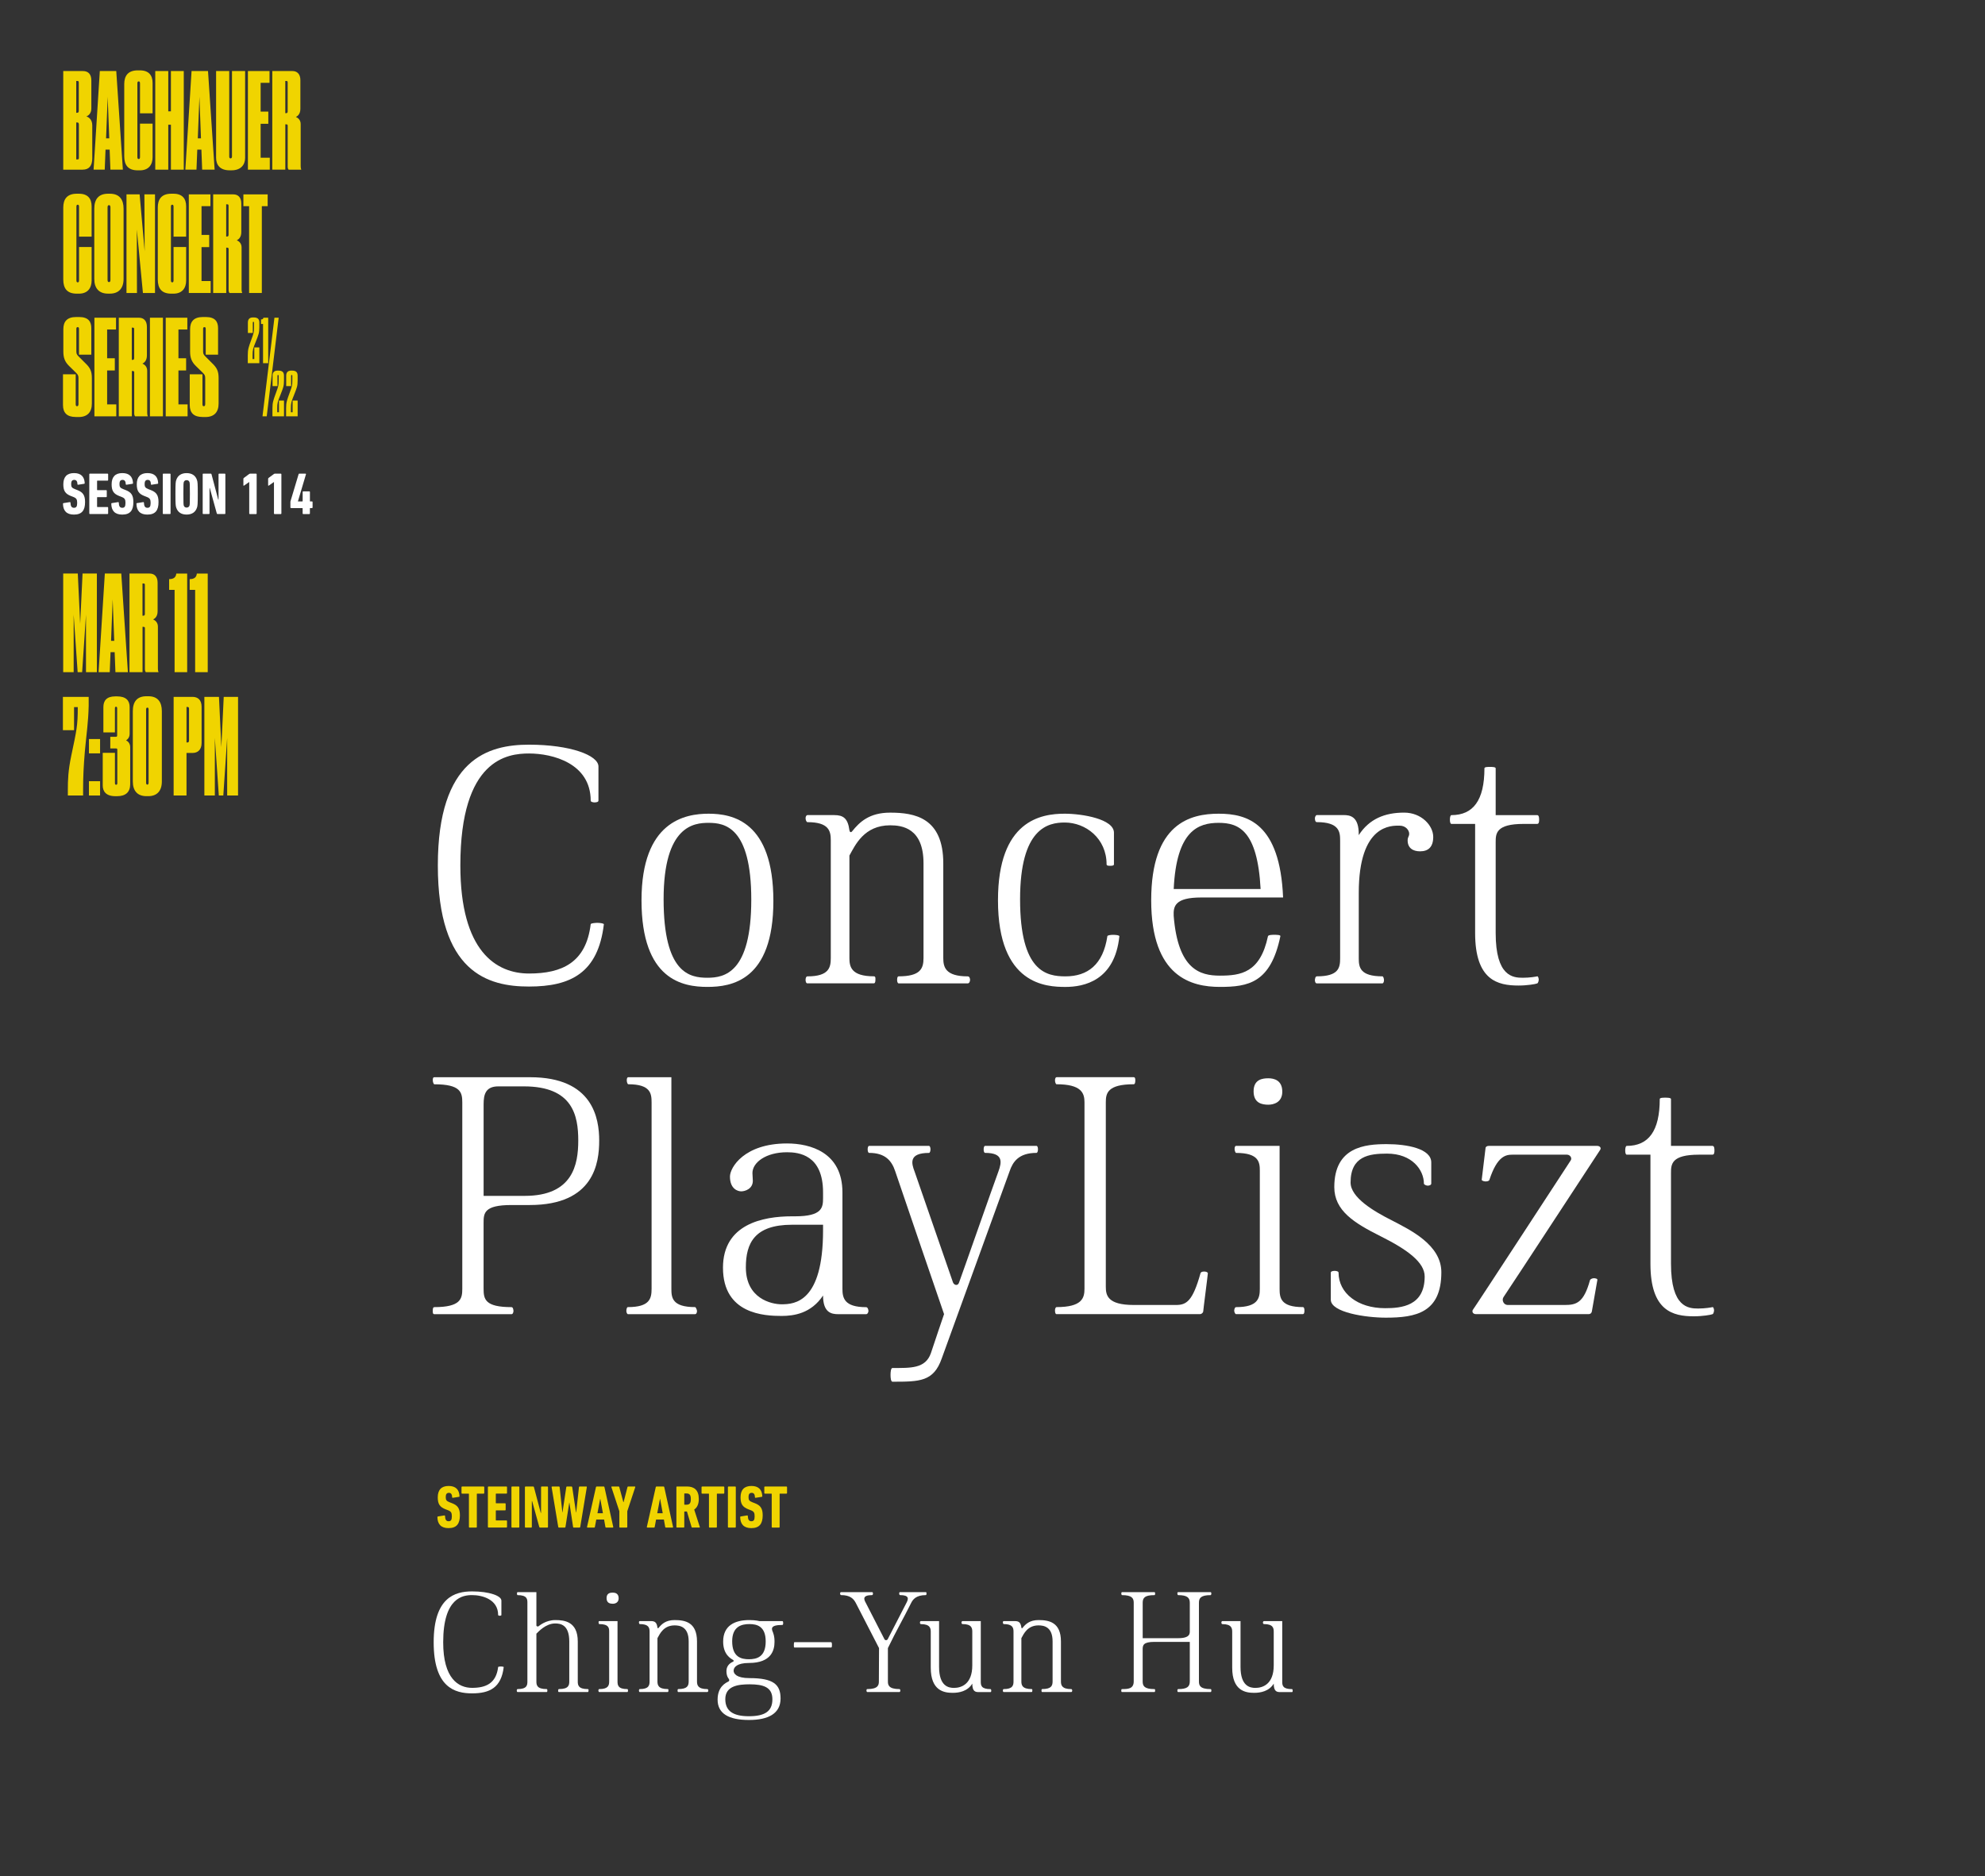 <?xml version="1.0" encoding="UTF-8"?> <!-- Generator: Adobe Illustrator 25.3.1, SVG Export Plug-In . SVG Version: 6.00 Build 0) --> <svg xmlns="http://www.w3.org/2000/svg" xmlns:xlink="http://www.w3.org/1999/xlink" version="1.1" id="Layer_1" x="0px" y="0px" viewBox="0 0 768 726" style="enable-background:new 0 0 768 726;" xml:space="preserve"><rect x="0" y="0" width="768" height="726" fill="#333333" stroke="none"/> <style type="text/css"> .st0{fill:#FFFFFF;} .st1{fill:#F0D400;} </style> <g> <path class="st0" d="M28.6,199.12c-2.83,0-4.19-1.49-4.23-4.19c0-0.14,0.05-0.23,0.18-0.25l2.46-0.39 c0.16-0.02,0.25,0.05,0.25,0.18c0.05,1.45,0.46,2.02,1.36,2.02c0.85,0,1.24-0.44,1.24-1.86c0-1.38-0.28-1.86-1.45-2.32l-0.94-0.37 c-2.21-0.85-2.97-2.02-2.97-4.53c0-2.83,1.36-4.35,4.14-4.35c2.74,0,4.02,1.43,4.14,3.89c0,0.14-0.07,0.23-0.21,0.25l-2.35,0.37 c-0.14,0.02-0.25-0.05-0.25-0.18c-0.02-1.13-0.41-1.7-1.24-1.7c-0.81,0-1.2,0.51-1.2,1.56c0,1.17,0.25,1.54,1.47,2.02l0.94,0.37 c2.14,0.83,2.97,1.98,2.97,4.62C32.92,197.46,31.7,199.12,28.6,199.12z"></path> <path class="st0" d="M34.55,183.5c0-0.14,0.09-0.23,0.23-0.23h6.83c0.14,0,0.23,0.09,0.23,0.23v2.25c0,0.14-0.09,0.23-0.23,0.23 H37.7c-0.09,0-0.14,0.05-0.14,0.14v3.4c0,0.09,0.05,0.14,0.14,0.14h3.38c0.14,0,0.23,0.09,0.23,0.23v2.25 c0,0.14-0.09,0.23-0.23,0.23H37.7c-0.09,0-0.14,0.05-0.14,0.14v3.54c0,0.09,0.05,0.14,0.14,0.14h3.91c0.14,0,0.23,0.09,0.23,0.23 v2.25c0,0.14-0.09,0.23-0.23,0.23h-6.83c-0.14,0-0.23-0.09-0.23-0.23V183.5z"></path> <path class="st0" d="M47.29,199.12c-2.83,0-4.19-1.49-4.23-4.19c0-0.14,0.05-0.23,0.18-0.25l2.46-0.39 c0.16-0.02,0.25,0.05,0.25,0.18c0.05,1.45,0.46,2.02,1.36,2.02c0.85,0,1.24-0.44,1.24-1.86c0-1.38-0.28-1.86-1.45-2.32l-0.94-0.37 c-2.21-0.85-2.97-2.02-2.97-4.53c0-2.83,1.36-4.35,4.14-4.35c2.74,0,4.02,1.43,4.14,3.89c0,0.14-0.07,0.23-0.21,0.25l-2.35,0.37 c-0.14,0.02-0.25-0.05-0.25-0.18c-0.02-1.13-0.41-1.7-1.24-1.7c-0.8,0-1.2,0.51-1.2,1.56c0,1.17,0.25,1.54,1.47,2.02l0.94,0.37 c2.14,0.83,2.97,1.98,2.97,4.62C51.62,197.46,50.4,199.12,47.29,199.12z"></path> <path class="st0" d="M57.02,199.12c-2.83,0-4.19-1.49-4.23-4.19c0-0.14,0.05-0.23,0.18-0.25l2.46-0.39 c0.16-0.02,0.25,0.05,0.25,0.18c0.05,1.45,0.46,2.02,1.36,2.02c0.85,0,1.24-0.44,1.24-1.86c0-1.38-0.28-1.86-1.45-2.32l-0.94-0.37 c-2.21-0.85-2.97-2.02-2.97-4.53c0-2.83,1.36-4.35,4.14-4.35c2.74,0,4.02,1.43,4.14,3.89c0,0.14-0.07,0.23-0.21,0.25l-2.35,0.37 c-0.14,0.02-0.25-0.05-0.25-0.18c-0.02-1.13-0.41-1.7-1.24-1.7c-0.8,0-1.2,0.51-1.2,1.56c0,1.17,0.25,1.54,1.47,2.02l0.94,0.37 c2.14,0.83,2.97,1.98,2.97,4.62C61.35,197.46,60.13,199.12,57.02,199.12z"></path> <path class="st0" d="M62.98,183.5c0-0.14,0.09-0.23,0.23-0.23h2.55c0.14,0,0.23,0.09,0.23,0.23v15.18c0,0.14-0.09,0.23-0.23,0.23 h-2.55c-0.14,0-0.23-0.09-0.23-0.23V183.5z"></path> <path class="st0" d="M68.2,196.47c-0.25-0.71-0.32-1.36-0.32-5.38c0-4.02,0.07-4.67,0.32-5.38c0.58-1.72,1.96-2.64,4-2.64 s3.43,0.92,4,2.64c0.25,0.71,0.32,1.36,0.32,5.38c0,4.02-0.07,4.67-0.32,5.38c-0.58,1.72-1.96,2.64-4,2.64S68.78,198.2,68.2,196.47 z M73.31,195.65c0.11-0.37,0.16-0.76,0.16-4.55c0-3.79-0.05-4.19-0.16-4.55c-0.14-0.44-0.53-0.76-1.1-0.76s-0.97,0.32-1.1,0.76 c-0.11,0.37-0.16,0.76-0.16,4.55c0,3.79,0.05,4.19,0.16,4.55c0.14,0.44,0.53,0.76,1.1,0.76S73.17,196.08,73.31,195.65z"></path> <path class="st0" d="M78.41,183.5c0-0.14,0.09-0.23,0.23-0.23h2.87c0.18,0,0.28,0.07,0.32,0.23l2.6,9.82h0.12v-9.82 c0-0.14,0.09-0.23,0.23-0.23h2.18c0.14,0,0.23,0.09,0.23,0.23v15.18c0,0.14-0.09,0.23-0.23,0.23h-2.76c-0.18,0-0.28-0.07-0.32-0.23 l-2.71-9.82h-0.11v9.82c0,0.14-0.09,0.23-0.23,0.23h-2.18c-0.14,0-0.23-0.09-0.23-0.23V183.5z"></path> <path class="st0" d="M96.42,186.54h-0.05l-1.95,1.36c-0.11,0.09-0.25,0.05-0.25-0.14v-2.48c0-0.16,0.05-0.25,0.21-0.37l2.02-1.49 c0.14-0.09,0.23-0.14,0.39-0.14h2.28c0.14,0,0.23,0.09,0.23,0.23v15.18c0,0.14-0.09,0.23-0.23,0.23h-2.41 c-0.14,0-0.23-0.09-0.23-0.23V186.54z"></path> <path class="st0" d="M105.99,186.54h-0.05l-1.95,1.36c-0.12,0.09-0.25,0.05-0.25-0.14v-2.48c0-0.16,0.05-0.25,0.21-0.37l2.02-1.49 c0.14-0.09,0.23-0.14,0.39-0.14h2.28c0.14,0,0.23,0.09,0.23,0.23v15.18c0,0.14-0.09,0.23-0.23,0.23h-2.41 c-0.14,0-0.23-0.09-0.23-0.23V186.54z"></path> <path class="st0" d="M112.36,196.36v-2.21c0-0.09,0.02-0.18,0.05-0.25l3.13-10.44c0.05-0.14,0.09-0.18,0.25-0.18h2.41 c0.14,0,0.23,0.09,0.18,0.25l-3.1,10.44v0.05h1.68c0.09,0,0.14-0.05,0.14-0.14v-3.52c0-0.14,0.09-0.23,0.23-0.23h2.35 c0.14,0,0.23,0.09,0.23,0.23v3.52c0,0.09,0.02,0.14,0.11,0.14h0.69c0.14,0,0.23,0.09,0.23,0.23v2.12c0,0.14-0.09,0.23-0.23,0.23 h-0.67c-0.09,0-0.14,0.05-0.14,0.14v1.95c0,0.14-0.09,0.23-0.23,0.23h-2.35c-0.14,0-0.23-0.09-0.23-0.23v-1.95 c0-0.09-0.05-0.14-0.14-0.14h-4.37C112.45,196.59,112.36,196.5,112.36,196.36z"></path> </g> <g> <path class="st1" d="M24.47,27.49h7.54c2.05,0,3.33,1.08,3.33,3.69V42c0,1.9-1.18,2.82-1.95,3.03c0.87,0.26,2.31,1.18,2.31,3.49 v12.72c0,2.92-1.23,4.41-3.74,4.41h-7.49V27.49z M29.5,31.33v12.31h0.36c0.41,0,0.62-0.26,0.62-0.72V32.05 c0-0.56-0.05-0.72-0.62-0.72H29.5z M29.5,47.38v14.31h0.46c0.56,0,0.56-0.21,0.56-0.77V48.21c0-0.56-0.21-0.82-0.56-0.82H29.5z"></path> <path class="st1" d="M42.42,57.9h-1.59l-0.31,7.74h-4.31l2.41-38.16h6.36l2.56,38.16h-4.82L42.42,57.9z M41.66,37.44l-0.62,16.1 h1.23L41.66,37.44z"></path> <path class="st1" d="M54.17,60.72V47.85h4.87v12.98c0,2.82-1.44,5.08-4.92,5.08H53.3c-3.74,0-5.23-2-5.23-5.49V32.56 c0-3.13,1.38-5.33,5.23-5.33h0.82c3.49,0,4.92,1.95,4.92,4.87v11.74h-4.87V32.26c0-0.51-0.15-0.77-0.51-0.77 c-0.36,0-0.51,0.26-0.51,0.77v28.46c0,0.56,0.15,0.82,0.51,0.82C54.02,61.54,54.17,61.28,54.17,60.72z"></path> <path class="st1" d="M60.07,27.49h5.03v15.59h1.03V27.49h4.97v38.16h-4.97V48.26h-1.03v17.39h-5.03V27.49z"></path> <path class="st1" d="M77.92,57.9h-1.59l-0.31,7.74h-4.31l2.41-38.16h6.36l2.56,38.16h-4.82L77.92,57.9z M77.15,37.44l-0.62,16.1 h1.23L77.15,37.44z"></path> <path class="st1" d="M88.84,65.9c-3.85,0-5.23-2.21-5.23-4.82V27.49h5.08v33.03c0,0.51,0.15,0.77,0.51,0.77 c0.36,0,0.56-0.26,0.56-0.77V27.49h5.08v33.59c0,2.62-1.59,4.82-5.23,4.82H88.84z"></path> <path class="st1" d="M104.28,27.49v4.56h-3.44v11.13h2.97v4.72h-2.97v13.13h3.54v4.62h-8.46V27.49H104.28z"></path> <path class="st1" d="M110.38,65.64h-5.03V27.49h7.79c1.79,0,3.08,1.13,3.08,3.54v11.03c0,2-0.97,2.82-1.74,3.18 c0.82,0.36,1.85,1.18,1.85,2.77v16.26c0,0.56,0.05,0.92,0.21,1.28v0.1h-4.87c-0.26-0.26-0.36-0.67-0.36-1.23V48.77 c0-0.36,0-0.67-0.56-0.67h-0.36V65.64z M110.38,43.79h0.36c0.36,0,0.56-0.21,0.56-0.67V32c0-0.46-0.05-0.67-0.51-0.67h-0.41V43.79z "></path> <path class="st1" d="M30.58,108.45V95.57h4.87v12.98c0,2.82-1.44,5.08-4.92,5.08h-0.82c-3.74,0-5.23-2-5.23-5.49V80.29 c0-3.13,1.38-5.33,5.23-5.33h0.82c3.49,0,4.92,1.95,4.92,4.87v11.74h-4.87V79.98c0-0.51-0.15-0.77-0.51-0.77 c-0.36,0-0.51,0.26-0.51,0.77v28.46c0,0.56,0.15,0.82,0.51,0.82C30.42,109.27,30.58,109.01,30.58,108.45z"></path> <path class="st1" d="M47.81,107.93c0,3.69-1.95,5.69-5.28,5.69h-0.72c-3.49,0-5.33-2.05-5.33-5.69V80.75 c0-3.64,1.64-5.79,5.33-5.79h0.72c3.69,0,5.28,2.26,5.28,5.79V107.93z M42.73,80.24c0-0.56-0.21-0.87-0.56-0.87 c-0.36,0-0.56,0.31-0.56,0.87v28.1c0,0.56,0.21,0.82,0.56,0.82c0.36,0,0.56-0.26,0.56-0.82V80.24z"></path> <path class="st1" d="M54.02,75.21l1.95,22l-0.1-22h4.1v38.16H55.3l-2.36-24.51l0.05,24.51h-4.05V75.21H54.02z"></path> <path class="st1" d="M67.15,108.45V95.57h4.87v12.98c0,2.82-1.44,5.08-4.92,5.08h-0.82c-3.74,0-5.23-2-5.23-5.49V80.29 c0-3.13,1.38-5.33,5.23-5.33h0.82c3.49,0,4.92,1.95,4.92,4.87v11.74h-4.87V79.98c0-0.51-0.15-0.77-0.51-0.77 c-0.36,0-0.51,0.26-0.51,0.77v28.46c0,0.56,0.15,0.82,0.51,0.82C66.99,109.27,67.15,109.01,67.15,108.45z"></path> <path class="st1" d="M81.41,75.21v4.56h-3.44v11.13h2.97v4.72h-2.97v13.13h3.54v4.62h-8.46V75.21H81.41z"></path> <path class="st1" d="M87.51,113.37h-5.03V75.21h7.8c1.79,0,3.08,1.13,3.08,3.54v11.03c0,2-0.97,2.82-1.74,3.18 c0.82,0.36,1.85,1.18,1.85,2.77v16.26c0,0.56,0.05,0.92,0.21,1.28v0.1h-4.87c-0.26-0.26-0.36-0.67-0.36-1.23V96.5 c0-0.36,0-0.67-0.56-0.67h-0.36V113.37z M87.51,91.52h0.36c0.36,0,0.56-0.21,0.56-0.67V79.73c0-0.46-0.05-0.67-0.51-0.67h-0.41 V91.52z"></path> <path class="st1" d="M96.38,79.78h-2.21v-4.56h9.39v4.56h-2.26v33.59h-4.92V79.78z"></path> <path class="st1" d="M29.29,161.35c-3.28,0-4.92-1.54-4.92-4.62v-11.9h4.92v11.54c0,0.56,0.15,0.82,0.51,0.82 c0.36,0,0.56-0.26,0.56-0.82v-9.9c0-1.03-0.1-1.38-0.87-2.15l-2.72-2.67c-1.64-1.59-2.26-3.18-2.26-5.59v-8.67 c0-2.87,1.33-4.72,4.97-4.72h1.13c3.64,0,4.72,1.85,4.72,4.31v10.26h-4.77V127.2c0-0.41-0.15-0.62-0.51-0.62 c-0.36,0-0.51,0.21-0.51,0.62v8.67c0,0.97,0.15,1.28,0.77,1.95l2.67,2.67c1.9,1.79,2.56,3.13,2.56,5.8v9.85 c0,3.28-1.64,5.23-5.13,5.23H29.29z"></path> <path class="st1" d="M44.89,122.94v4.56h-3.44v11.13h2.97v4.72h-2.97v13.13h3.54v4.62h-8.46v-38.16H44.89z"></path> <path class="st1" d="M50.99,161.1h-5.03v-38.16h7.8c1.79,0,3.08,1.13,3.08,3.54v11.03c0,2-0.97,2.82-1.74,3.18 c0.82,0.36,1.85,1.18,1.85,2.77v16.26c0,0.56,0.05,0.92,0.21,1.28v0.1h-4.87c-0.26-0.26-0.36-0.67-0.36-1.23v-15.64 c0-0.36,0-0.67-0.56-0.67h-0.36V161.1z M50.99,139.25h0.36c0.36,0,0.56-0.21,0.56-0.67v-11.13c0-0.46-0.05-0.67-0.51-0.67h-0.41 V139.25z"></path> <path class="st1" d="M63.04,161.1h-5.03v-38.16h5.03V161.1z"></path> <path class="st1" d="M72.48,122.94v4.56h-3.44v11.13h2.97v4.72h-2.97v13.13h3.54v4.62h-8.46v-38.16H72.48z"></path> <path class="st1" d="M78.33,161.35c-3.28,0-4.92-1.54-4.92-4.62v-11.9h4.92v11.54c0,0.56,0.15,0.82,0.51,0.82s0.56-0.26,0.56-0.82 v-9.9c0-1.03-0.1-1.38-0.87-2.15l-2.72-2.67c-1.64-1.59-2.26-3.18-2.26-5.59v-8.67c0-2.87,1.33-4.72,4.97-4.72h1.13 c3.64,0,4.72,1.85,4.72,4.31v10.26h-4.77V127.2c0-0.41-0.15-0.62-0.51-0.62s-0.51,0.21-0.51,0.62v8.67c0,0.97,0.15,1.28,0.77,1.95 l2.67,2.67c1.9,1.79,2.56,3.13,2.56,5.8v9.85c0,3.28-1.64,5.23-5.13,5.23H78.33z"></path> <path class="st1" d="M95.87,140.53v-3.03c0-2.41,0.31-3.13,1.38-6.1c0.97-2.62,1.03-2.92,1.03-4.67v-1.85 c0-0.26-0.1-0.36-0.26-0.36c-0.15,0-0.21,0.1-0.21,0.36v3.95h-1.9v-4c0-1.18,0.51-2,2-2h0.21c1.79,0,2.21,0.82,2.21,2v1.85 c0,2.15-0.26,2.72-1.33,5.44c-1.13,2.77-1.28,3.33-1.28,5.23v1.59h0.67v-4.51h1.95v6.1H95.87z"></path> <path class="st1" d="M101,125.35v-1.74c0.56,0,0.87-0.21,0.92-0.67h1.85v17.59h-2v-15.18H101z M107.82,122.94l-4.62,38.16h-1.64 l4.62-38.16H107.82z M105.41,161.1v-3.03c0-2.41,0.31-3.13,1.38-6.1c0.97-2.62,1.03-2.92,1.03-4.67v-1.85 c0-0.26-0.1-0.36-0.26-0.36s-0.21,0.1-0.21,0.36v3.95h-1.9v-4c0-1.18,0.51-2,2-2h0.21c1.79,0,2.21,0.82,2.21,2v1.85 c0,2.15-0.26,2.72-1.33,5.44c-1.13,2.77-1.28,3.33-1.28,5.23v1.59h0.67V155h1.95v6.1H105.41z"></path> <path class="st1" d="M110.69,161.1v-3.03c0-2.41,0.31-3.13,1.38-6.1c0.97-2.62,1.03-2.92,1.03-4.67v-1.85 c0-0.26-0.1-0.36-0.26-0.36c-0.15,0-0.21,0.1-0.21,0.36v3.95h-1.9v-4c0-1.18,0.51-2,2-2h0.21c1.79,0,2.21,0.82,2.21,2v1.85 c0,2.15-0.26,2.72-1.33,5.44c-1.13,2.77-1.28,3.33-1.28,5.23v1.59h0.67V155h1.95v6.1H110.69z"></path> </g> <g> <g> <path class="st1" d="M24.46,221.93h5.64l0.92,19.44l0.92-19.44h5.54v38.16h-4.21v-22.26l-1.49,22.26h-1.74l-1.54-22.26v22.26 h-4.05V221.93z"></path> <path class="st1" d="M44.36,252.35h-1.59l-0.31,7.74h-4.31l2.41-38.16h6.36l2.56,38.16h-4.82L44.36,252.35z M43.59,231.88 l-0.62,16.1h1.23L43.59,231.88z"></path> <path class="st1" d="M55.13,260.09h-5.03v-38.16h7.8c1.79,0,3.08,1.13,3.08,3.54v11.03c0,2-0.97,2.82-1.74,3.18 c0.82,0.36,1.85,1.18,1.85,2.77v16.26c0,0.56,0.05,0.92,0.21,1.28v0.1h-4.87c-0.26-0.26-0.36-0.67-0.36-1.23v-15.64 c0-0.36,0-0.67-0.56-0.67h-0.36V260.09z M55.13,238.24h0.36c0.36,0,0.56-0.21,0.56-0.67v-11.13c0-0.46-0.05-0.67-0.51-0.67h-0.41 V238.24z"></path> <path class="st1" d="M65.44,228.24v-4.15c1.85,0,2.62-0.77,2.77-2.15h4.21v38.16h-4.87v-31.85H65.44z"></path> <path class="st1" d="M73.39,228.24v-4.15c1.85,0,2.62-0.77,2.77-2.15h4.21v38.16H75.5v-31.85H73.39z"></path> <path class="st1" d="M34.31,269.66v3.44c-0.15,6.56-0.82,10.41-1.49,17.8c-0.46,5.49-0.67,9.8-0.67,14.51v2.41h-5.9v-2.15 c0-3.8,0.1-7.39,1.33-13.28c2.05-9.8,2.51-11.44,2.51-18.77h-1.44v8.92h-4.31v-12.87H34.31z"></path> <path class="st1" d="M38.72,291.51h-4.31v-5.54h4.31V291.51z M38.72,307.82h-4.31v-5.54h4.31V307.82z"></path> <path class="st1" d="M40,283.41v-9.8c0-2.41,1.18-4.15,4.62-4.15h0.67c3.49,0,4.87,1.64,4.87,4.1v10.36 c0,1.59-0.97,2.31-1.38,2.56c0.77,0.36,1.59,1.23,1.59,2.62v14.36c0,3.03-1.74,4.62-5.03,4.62h-0.72c-3.69,0-4.87-1.95-4.87-4.15 V291.3h4.72v11.74c0,0.41,0.15,0.62,0.46,0.62s0.46-0.21,0.46-0.62v-12.97c0-0.31-0.15-0.46-0.46-0.46h-2.26v-4.51h2.15 c0.36,0,0.51-0.15,0.51-0.51v-10.51c0-0.41-0.15-0.62-0.46-0.62c-0.26,0-0.41,0.21-0.41,0.62v9.33H40z"></path> <path class="st1" d="M62.62,302.38c0,3.69-1.9,5.69-5.23,5.69h-0.72c-3.49,0-5.28-2.05-5.28-5.69V275.2 c0-3.64,1.59-5.79,5.28-5.79h0.72c3.69,0,5.23,2.26,5.23,5.79V302.38z M57.49,274.58c0-0.46-0.05-0.77-0.46-0.77 c-0.36,0-0.51,0.26-0.51,0.77v28.26c0,0.51,0.15,0.77,0.51,0.77c0.31,0,0.46-0.26,0.46-0.77V274.58z"></path> <path class="st1" d="M72.16,291.35v16.46h-4.98v-38.16h7.28c2.05,0,3.54,1.13,3.54,3.85v14c0,2.62-1.49,3.85-3.49,3.85H72.16z M72.16,287.3h0.36c0.41,0,0.62-0.26,0.62-0.82v-12.15c0-0.46-0.05-0.77-0.62-0.77h-0.36V287.3z"></path> <path class="st1" d="M79.08,269.66h5.64l0.92,19.44l0.92-19.44h5.54v38.16h-4.21v-22.26l-1.49,22.26h-1.74l-1.54-22.26v22.26 h-4.05V269.66z"></path> </g> </g> <g> <g> <path class="st0" d="M169.4,334.88c0-41.28,19.51-46.73,35.27-46.73c15.91,0,26.87,4.09,26.87,8.45v13.21 c0,0.54-0.9,0.68-1.5,0.68c-0.45,0-1.5-0.14-1.5-0.68c0-14.44-14.71-18.25-23.86-18.25c-8.25,0-26.57,2.04-26.57,43.32 c0,33.38,13.96,41.82,26.57,41.82c12.76,0,22.06-4.22,23.86-19.07c0-0.41,1.95-0.54,2.55-0.54c0.75,0,2.4,0.14,2.55,0.54 c-2.25,18.8-12.76,24.11-28.97,24.11C188.76,381.75,169.4,376.3,169.4,334.88z"></path> <path class="st0" d="M299.22,348.64c0,30.92-16.36,33.24-25.51,33.24c-9.46,0-25.51-2.59-25.51-33.51 c0-30.65,16.96-33.51,25.96-33.51C283.32,314.86,299.22,317.72,299.22,348.64z M290.67,348.1c0-28.2-10.36-29.7-16.51-29.7 c-5.55,0-17.41,0.95-17.41,29.56c0,28.61,10.06,30.38,16.96,30.38C280.31,378.34,290.67,376.43,290.67,348.1z"></path> <path class="st0" d="M312.43,380.52c-0.6,0-0.75-0.82-0.75-1.36s0.15-1.36,0.75-1.36c8.4,0,9-3.54,9-7.08v-45.64 c0-3.54-0.75-6.95-9-6.95c-0.45,0-0.75-0.95-0.75-1.5c0-0.68,0.3-1.23,0.75-1.23h10.36c3.45,0,5.25,1.23,5.85,5.86 c0.15,0.82,0.6,0.95,1.05,0.41c2.85-3.54,6.6-7.22,14.71-7.22c9.46,0,20.56,1.91,20.56,19.62v36.65c0,3.41,0.75,7.08,9.46,7.08 c0.75,0,0.9,0.95,0.9,1.36c0,0.27-0.15,1.36-0.9,1.36H347.7c-0.45,0-0.6-0.82-0.6-1.23c0-0.41,0-1.5,0.6-1.5 c8.4,0,9.61-3,9.61-7.08v-36.65c0-13.62-8.25-14.71-12.91-14.71c-10.06,0-13.51,7.63-15.76,11.71v39.64c0,3.27,0.6,7.08,9.46,7.08 c0.75,0,0.6,0.95,0.6,1.36c0,0.27,0,1.36-0.6,1.36H312.43z"></path> <path class="st0" d="M386.12,348.37c0-30.92,16.66-33.51,25.81-33.51c6.75,0,19.06,2.04,19.06,7.36v12.26 c0,0.54-1.05,0.54-1.5,0.54s-1.35,0-1.35-0.54c0-10.08-8.1-16.21-16.21-16.21c-6.45,0-17.26,2.18-17.26,29.7 c0,28.06,10.21,29.83,17.56,29.83c8.56,0,14.56-4.5,16.21-15.53c0-0.41,1.5-0.54,2.25-0.54c0.9,0,2.4,0.14,2.4,0.54 c-1.8,17.3-13.81,19.62-20.86,19.62C404.88,381.88,386.12,381.2,386.12,348.37z"></path> <path class="st0" d="M490.58,362.26c0.15-0.54,1.8-0.54,2.4-0.54c0.75,0,2.55,0,2.4,0.54c-3.75,18.12-12.46,19.62-23.41,19.62 c-10.81,0-26.57-3.68-26.57-33.51s15.16-33.51,26.12-33.51c11.11,0,23.71,3.68,24.91,32.42h-31.67c-10.21,0-10.81,3.41-10.66,7.08 c1.65,20.84,10.21,23.16,17.86,23.16C480.07,377.52,487.58,376.43,490.58,362.26z M487.73,344.01 c-1.2-22.75-8.55-25.61-16.21-25.61c-7.8,0-16.36,2.86-17.41,25.61H487.73z"></path> <path class="st0" d="M509.49,380.52c-0.6,0-0.75-0.82-0.75-1.23c0-0.41,0.15-1.5,0.75-1.5c8.41,0,9.01-3.27,9.01-6.95v-45.64 c0-3.27-0.3-7.08-9.01-7.08c-0.6,0-0.75-0.82-0.75-1.5c0-0.41,0.3-1.23,0.75-1.23h10.36c2.4,0,6,0.41,5.85,7.77 c4.05-6.27,10.06-8.72,17.56-8.72c6.75,0,11.26,5.04,11.26,9.4c0,3.95-1.95,5.58-5.1,5.58c-2.85,0-4.8-1.36-4.8-4.22 c0-1.36,0.6-1.5,0.6-2.59c0-1.23-1.2-3.13-3.75-3.13c-3,0-15.76-0.68-15.76,26.02v25.34c0,3.41,0.45,6.95,9.16,6.95 c0.3,0,0.6,0.82,0.6,1.5c0,0.68-0.3,1.23-0.6,1.23H509.49z"></path> <path class="st0" d="M561.57,318.81c-0.45,0-0.6-0.82-0.6-1.63c0-0.82,0.15-1.77,0.6-1.77c8.4,0,12.76-5.72,12.76-18.12 c0-0.54,1.35-0.54,2.1-0.54s2.25,0,2.25,0.54v18.12h16.06c0.75,0,0.75,1.23,0.75,1.77s0,1.63-0.75,1.63h-5.25 c-10.66,0-10.81,3.68-10.81,7.08v35.15c0,16.89,6.75,17.3,10.51,17.3c2.7,0,4.95-0.41,5.55-0.54c0.45-0.14,0.6,1.09,0.6,1.23 c0,0.27-0.15,1.36-0.6,1.5c-0.6,0.27-3.9,0.82-7.2,0.82c-8.1,0-16.81-2.04-16.81-20.3v-42.23H561.57z"></path> <path class="st0" d="M178.86,498.71v-72.07c0-3.95-0.6-7.08-10.81-7.08c-0.3,0-0.6-0.95-0.6-1.5s0-1.23,0.6-1.23h37.07 c24.31,0,26.71,15.94,26.71,24.52c0,8.58-1.95,24.93-26.87,24.93h-7.05c-10.66,0-10.81,3.13-10.81,6.95v25.34 c0,4.09,0.45,7.22,10.81,7.22c0.6,0,0.75,1.09,0.75,1.5c0,0.27-0.15,1.23-0.75,1.23h-29.87c-0.6,0-0.6-0.68-0.6-1.23 s0-1.5,0.6-1.5C178.26,505.79,178.86,502.52,178.86,498.71z M203.02,462.74c18.61,0,20.71-12.12,20.71-21.39 c0-9.67-2.1-20.98-21.01-20.98h-9.91c-4.95,0-5.7,3.13-5.7,6.95v35.42H203.02z"></path> <path class="st0" d="M242.94,508.51c-0.3,0-0.6-0.68-0.6-1.23s0.15-1.5,0.6-1.5c8.4,0,9.16-3.27,9.16-7.08v-72.07 c0-3.41-0.3-7.08-9-7.08c-0.3,0-0.6-0.82-0.6-1.5s0.15-1.23,0.6-1.23h16.66v81.88c0,3.41,0.3,7.08,9.16,7.08 c0.3,0,0.75,1.09,0.75,1.5c0,0.41-0.15,1.23-0.75,1.23H242.94z"></path> <path class="st0" d="M336,507.29c0,0.41-0.3,1.23-0.9,1.23h-10.81c-2.7,0-5.85-0.68-5.85-7.22c-4.65,6.95-11.26,7.9-16.06,7.9 c-6.6,0-22.66-0.68-22.66-18.66c0-16.89,15.46-19.89,26.71-19.89h1.2c10.51,0,10.81-3.41,10.81-7.08v-2.18 c0-14.58-9.46-15.53-13.96-15.53c-8.11,0-13.36,3.95-13.36,8.04c0,0.95,0.15,2.04,0.15,3c0,3.13-3,4.09-4.5,4.09 c-1.2,0-4.35-0.82-4.35-5.72c0-3.54,5.55-12.81,22.06-12.81c9,0,21.46,3.41,21.46,18.94v37.33c0,3.54,0.75,7.08,9.16,7.08 C335.7,505.79,336,506.74,336,507.29z M318.44,476.09v-2.18h-12.01c-14.56,0-17.86,7.22-17.86,16.48c0,12.12,9.91,14.3,13.81,14.3 C307.48,504.7,318.44,503.88,318.44,476.09z"></path> <path class="st0" d="M335.7,444.76c0-0.68,0.15-1.36,0.6-1.36h23.11c0.45,0,0.6,0.82,0.6,1.36c0,0.41-0.15,1.36-0.6,1.36 c-7.96,0-6.75,4.09-5.55,7.22l14.86,42.91c0.45,1.09,1.95,1.5,2.4-0.14c0.6-1.5,13.66-38.83,15.16-42.78 c1.35-3.68,1.95-7.22-5.1-7.22c-0.45,0-0.6-0.68-0.6-1.36s0.15-1.36,0.6-1.36h19.81c0.45,0,0.6,0.68,0.6,1.36 c0,0.54-0.15,1.36-0.6,1.36c-6.9,0-9.16,3.54-10.36,7.08l-26.27,72.47c-3.15,8.99-8.55,8.99-19.06,8.99c-0.6,0-0.75-1.5-0.75-2.59 c0-1.23,0.15-2.72,0.75-2.72c7.05,0,12.76,0.27,14.86-5.72c1.05-3.27,5.1-15.12,5.1-15.12s-17.71-51.63-18.91-55.31 c-1.35-4.09-3.9-7.08-10.06-7.08C335.85,446.12,335.7,445.3,335.7,444.76z"></path> <path class="st0" d="M408.78,508.51c-0.45,0-0.6-0.68-0.6-1.5c0-0.68,0.3-1.23,0.6-1.23c9.76,0,10.81-3.41,10.81-7.08v-72.2 c0-3.54-1.2-6.95-10.81-6.95c-0.3,0-0.6-0.82-0.6-1.5c0-0.82,0.3-1.23,0.6-1.23h29.87c0.6,0,0.6,0.82,0.6,1.23 c0,0.27,0,1.5-0.6,1.5c-10.21,0-10.81,3.54-10.81,6.95v71.38c0,3.27,0.6,7.08,10.81,7.08h16.36c4.05,0,6.45-1.5,9.46-12.26 c0.15-0.54,0.75-0.68,1.5-0.68c0.6,0,1.35,0.27,1.35,0.68c0,0.54-1.8,14.3-1.8,14.85c-0.15,0.54-0.75,0.95-1.2,0.95H408.78z"></path> <path class="st0" d="M478.27,508.51c-0.45,0-0.75-0.95-0.75-1.36c0-0.27,0.15-1.36,0.75-1.36c8.41,0,9.16-3.41,9.16-7.08v-45.64 c0-3.27-0.3-6.95-9.16-6.95c-0.3,0-0.6-0.95-0.6-1.5c0-0.68,0.15-1.23,0.6-1.23h16.81v55.31c0,3.54,0.45,7.08,9.01,7.08 c0.6,0,0.6,1.09,0.6,1.36s0,1.36-0.6,1.36H478.27z M485.02,422.28c0-4.63,3.45-5.04,5.7-5.04c2.1,0,5.4,0.68,5.4,5.18 c0,4.22-3.45,5.04-5.4,5.04C488.33,427.46,485.02,426.91,485.02,422.28z"></path> <path class="st0" d="M514.89,502.93v-10.49c0-0.54,0.9-0.68,1.5-0.68c0.45,0,1.5,0.14,1.5,0.68c0,7.9,7.35,13.76,18.01,13.76 c6.3,0,15.31-0.82,15.31-12.26c0-5.45-6.6-10.35-16.96-15.53c-10.36-5.18-18.01-9.94-18.01-19.07c0-15.53,11.86-16.62,20.26-16.62 c7.96,0,17.26,1.77,17.26,7.08v8.17c0,0.68-1.05,0.82-1.35,0.82c-0.6,0-1.5-0.41-1.5-0.82c0-5.18-4.5-11.58-14.26-11.58 c-6.9,0-14.11,0.95-14.11,11.17c0,5.86,9.01,11.17,16.06,14.71c7.05,3.68,19.06,9.4,19.06,20.03c0,15.67-9.91,17.57-21.46,17.57 C528.4,509.88,514.89,507.83,514.89,502.93z"></path> <path class="st0" d="M571.17,508.51c-1.5,0-1.65-1.09-1.35-1.63c0.6-0.68,37.37-57.08,37.82-57.76c0.75-0.95-0.15-2.32-1.35-2.32 h-21.16c-2.55,0-5.85,0.54-8.85,9.67c-0.15,0.68-1.35,0.68-1.5,0.68c-0.3,0-1.5-0.14-1.5-0.68l1.5-12.4 c0.15-0.41,0.6-0.68,1.35-0.68h41.72c1.2,0,1.8,0.82,1.2,1.63c-1.65,2.45-32.42,49.59-37.37,56.94c-0.75,1.23,0.15,3,1.65,3h22.06 c4.5,0,7.35-0.82,9.76-9.54c0.15-0.54,1.05-0.82,1.5-0.82s1.65,0.14,1.35,0.82l-2.1,11.99c-0.15,0.82-0.75,1.09-1.2,1.09H571.17z"></path> <path class="st0" d="M629.4,446.8c-0.45,0-0.6-0.82-0.6-1.63c0-0.82,0.15-1.77,0.6-1.77c8.4,0,12.76-5.72,12.76-18.12 c0-0.54,1.35-0.54,2.1-0.54s2.25,0,2.25,0.54v18.12h16.06c0.75,0,0.75,1.23,0.75,1.77s0,1.63-0.75,1.63h-5.25 c-10.66,0-10.81,3.68-10.81,7.08v35.15c0,16.89,6.75,17.3,10.51,17.3c2.7,0,4.95-0.41,5.55-0.54c0.45-0.14,0.6,1.09,0.6,1.23 c0,0.27-0.15,1.36-0.6,1.5c-0.6,0.27-3.9,0.82-7.2,0.82c-8.1,0-16.81-2.04-16.81-20.3V446.8H629.4z"></path> </g> </g> <g> <g> <path class="st0" d="M167.79,635.49c0-17.4,8.23-19.7,14.87-19.7c6.71,0,11.33,1.72,11.33,3.56v5.57c0,0.23-0.38,0.29-0.63,0.29 c-0.19,0-0.63-0.06-0.63-0.29c0-6.09-6.2-7.7-10.06-7.7c-3.48,0-11.2,0.86-11.2,18.26c0,14.07,5.89,17.63,11.2,17.63 c5.38,0,9.3-1.78,10.06-8.04c0-0.17,0.82-0.23,1.08-0.23c0.32,0,1.01,0.06,1.08,0.23c-0.95,7.93-5.38,10.17-12.21,10.17 C175.95,655.25,167.79,652.95,167.79,635.49z"></path> <path class="st0" d="M200.25,654.73c-0.25,0-0.32-0.4-0.32-0.57c0-0.17,0.06-0.57,0.32-0.57c3.73,0,3.8-1.61,3.8-2.99v-30.44 c0-1.32-0.06-2.93-3.8-2.93c-0.13,0-0.25-0.29-0.25-0.63c0-0.29,0.13-0.52,0.25-0.52h7.28V629c0,0.29,0.57,0.52,0.89,0.23 c0.32-0.23,2.78-2.35,6.45-2.35c3.42,0,8.67,0.52,8.67,8.27v15.45c0,1.38,0.13,2.99,3.92,2.99c0.32,0,0.25,0.4,0.25,0.57 c0,0.17-0.06,0.57-0.25,0.57h-11.2c-0.25,0-0.32-0.23-0.32-0.52s0.06-0.63,0.32-0.63c3.8,0,3.99-1.55,3.99-2.99v-15.45 c0-6.49-3.42-6.95-5.44-6.95c-3.67,0-6.52,3.22-7.28,3.96v18.44c0,1.38,0.13,2.99,3.99,2.99c0.25,0,0.25,0.4,0.25,0.57 c0,0.17,0,0.57-0.25,0.57H200.25z"></path> <path class="st0" d="M231.83,654.73c-0.19,0-0.32-0.4-0.32-0.57c0-0.12,0.06-0.57,0.32-0.57c3.54,0,3.86-1.44,3.86-2.99v-19.24 c0-1.38-0.13-2.93-3.86-2.93c-0.13,0-0.25-0.4-0.25-0.63c0-0.29,0.06-0.52,0.25-0.52h7.09v23.32c0,1.49,0.19,2.99,3.8,2.99 c0.25,0,0.25,0.46,0.25,0.57s0,0.57-0.25,0.57H231.83z M234.68,618.38c0-1.95,1.46-2.12,2.4-2.12c0.89,0,2.28,0.29,2.28,2.18 c0,1.78-1.46,2.13-2.28,2.13C236.07,620.56,234.68,620.33,234.68,618.38z"></path> <path class="st0" d="M247.52,654.73c-0.25,0-0.32-0.34-0.32-0.57s0.06-0.57,0.32-0.57c3.54,0,3.8-1.49,3.8-2.99v-19.24 c0-1.49-0.32-2.93-3.8-2.93c-0.19,0-0.32-0.4-0.32-0.63c0-0.29,0.13-0.52,0.32-0.52h4.37c1.46,0,2.21,0.52,2.47,2.47 c0.06,0.34,0.25,0.4,0.44,0.17c1.2-1.49,2.79-3.04,6.2-3.04c3.99,0,8.67,0.8,8.67,8.27v15.45c0,1.44,0.32,2.99,3.99,2.99 c0.32,0,0.38,0.4,0.38,0.57c0,0.12-0.06,0.57-0.38,0.57h-11.26c-0.19,0-0.25-0.34-0.25-0.52c0-0.17,0-0.63,0.25-0.63 c3.54,0,4.05-1.26,4.05-2.99v-15.45c0-5.74-3.48-6.2-5.44-6.2c-4.24,0-5.7,3.22-6.64,4.94v16.71c0,1.38,0.25,2.99,3.99,2.99 c0.32,0,0.25,0.4,0.25,0.57c0,0.12,0,0.57-0.25,0.57H247.52z"></path> <path class="st0" d="M303.02,628.02c0,0.34-0.06,0.75-0.32,0.75c-4.94,0-4.18,1.61-3.61,2.93c0.57,1.49,0.57,2.87,0.57,3.62 c0,3.1-1.14,8.16-9.87,8.16c-4.75,0-5.95,1.72-5.95,2.99c0,1.15,1.08,2.87,6.14,2.87c9.17,0,12.02,2.41,12.02,7.87 c0,5.86-4.75,8.33-12.21,8.33c-7.85,0-12.15-2.47-12.15-7.87c0-5.05,3.16-6.49,4.18-7.01c0.32-0.11,0.44-0.57,0.19-0.98 c-0.25-0.29-0.95-1.15-0.95-3.1c0-2.41,1.96-3.33,2.59-3.62c0.25-0.11,0.32-0.46,0-0.63c-0.82-0.52-3.86-2.01-3.86-7.12 c0-6.2,4.49-8.33,10.12-8.33c2.53,0,3.86,0.4,3.86,0.4h8.92C302.96,627.28,303.02,627.68,303.02,628.02z M280.62,657.49 c0,4.71,3.23,6.6,9.11,6.6c6.01,0,9.11-1.78,9.11-6.55c0-4.71-3.48-5.8-8.86-5.8C285.68,651.75,280.62,652.32,280.62,657.49z M296.25,635.15c0-5.92-3.42-6.72-6.33-6.72s-6.64,0.86-6.64,6.66c0,6.15,3.54,6.95,6.46,6.95 C292.71,642.04,296.25,641.23,296.25,635.15z"></path> <path class="st0" d="M307.39,637.5c-0.25,0-0.25-0.29-0.25-1.03c0-0.69,0.06-1.03,0.25-1.03h14.17c0.19,0,0.32,0.29,0.32,1.03 c0,0.75-0.06,1.03-0.32,1.03H307.39z"></path> <path class="st0" d="M335.55,654.73c-0.19,0-0.32-0.34-0.32-0.57c0-0.29,0.06-0.57,0.32-0.57c4.24,0,4.49-1.61,4.49-2.99 c0-4.83,0.06-7.81,0.06-12.87c0,0-8.29-16.08-9.05-17.58c-0.82-1.49-2.09-2.93-5.63-2.93c-0.25,0-0.38-0.34-0.38-0.63 c0-0.29,0.13-0.52,0.38-0.52h12.02c0.25,0,0.32,0.4,0.32,0.52c0,0.17-0.06,0.63-0.32,0.63c-3.92,0-3.16,1.72-2.53,2.87l7.28,14.19 c0.19,0.46,0.95,0.57,1.27,0l7.28-14.13c0.82-1.55,1.01-2.93-2.53-2.93c-0.19,0-0.32-0.34-0.32-0.63c0-0.34,0.13-0.52,0.32-0.52 h10c0.25,0,0.25,0.34,0.25,0.52c0,0.12,0,0.63-0.25,0.63c-3.8,0-5,1.72-5.63,2.93c-3.23,6.49-5.7,10.62-9.05,17.58v12.87 c0,1.32,0.19,2.99,4.49,2.99c0.25,0,0.32,0.4,0.32,0.57c0,0.12-0.06,0.57-0.32,0.57H335.55z"></path> <path class="st0" d="M355.93,627.85c0-0.29,0.13-0.57,0.38-0.57h7.02v17.69c0,7.52,3.67,8.16,5.76,8.16 c2.91,0,7.09-1.49,7.09-8.73v-12.98c0-1.38-0.19-2.99-3.8-2.99c-0.25,0-0.38-0.34-0.38-0.57c0-0.23,0.13-0.57,0.38-0.57h7.09 v23.38c0,1.49,0.13,2.93,3.8,2.93c0.19,0,0.25,0.4,0.25,0.63c0,0.23-0.06,0.52-0.25,0.52h-4.62c-1.27,0-2.47-0.23-2.47-3.27 c-1.83,2.99-5.12,3.56-7.59,3.56c-3.35,0-8.48-0.8-8.48-9.76v-13.84c0-1.32-0.19-2.99-3.8-2.99 C356.06,628.43,355.93,628.2,355.93,627.85z"></path> <path class="st0" d="M388.33,654.73c-0.25,0-0.32-0.34-0.32-0.57s0.06-0.57,0.32-0.57c3.54,0,3.8-1.49,3.8-2.99v-19.24 c0-1.49-0.32-2.93-3.8-2.93c-0.19,0-0.32-0.4-0.32-0.63c0-0.29,0.13-0.52,0.32-0.52h4.37c1.46,0,2.21,0.52,2.47,2.47 c0.06,0.34,0.25,0.4,0.44,0.17c1.2-1.49,2.79-3.04,6.2-3.04c3.99,0,8.67,0.8,8.67,8.27v15.45c0,1.44,0.32,2.99,3.99,2.99 c0.32,0,0.38,0.4,0.38,0.57c0,0.12-0.06,0.57-0.38,0.57H403.2c-0.19,0-0.25-0.34-0.25-0.52c0-0.17,0-0.63,0.25-0.63 c3.54,0,4.05-1.26,4.05-2.99v-15.45c0-5.74-3.48-6.2-5.44-6.2c-4.24,0-5.7,3.22-6.64,4.94v16.71c0,1.38,0.25,2.99,3.99,2.99 c0.32,0,0.25,0.4,0.25,0.57c0,0.12,0,0.57-0.25,0.57H388.33z"></path> <path class="st0" d="M438.64,650.6v-30.44c0-1.78-0.76-2.93-4.56-2.93c-0.13,0-0.25-0.46-0.25-0.63c0-0.17,0.06-0.52,0.25-0.52 h12.59c0.25,0,0.25,0.46,0.25,0.52c0,0.12,0,0.63-0.25,0.63c-3.67,0-4.56,0.98-4.56,2.93v13.73h13.73c4.81,0,4.49-1.95,4.49-2.99 v-10.74c0-1.84-0.89-2.93-4.49-2.93c-0.19,0-0.32-0.34-0.32-0.63c0-0.29,0.06-0.52,0.32-0.52h12.59c0.13,0,0.25,0.29,0.25,0.52 c0,0.17-0.13,0.63-0.25,0.63c-3.86,0-4.56,1.15-4.56,2.93v30.44c0,1.49,0.32,2.99,4.56,2.99c0.25,0,0.25,0.46,0.25,0.57 s-0.06,0.57-0.25,0.57h-12.59c-0.25,0-0.32-0.34-0.32-0.57s0.06-0.57,0.32-0.57c3.54,0,4.49-0.98,4.49-2.99v-15.28h-13.67 c-4.37,0-4.56,1.32-4.56,2.93v12.35c0,1.78,0.63,2.99,4.56,2.99c0.32,0,0.25,0.52,0.25,0.57c0,0.12,0,0.57-0.25,0.57h-12.59 c-0.19,0-0.25-0.34-0.25-0.57c0-0.29,0.06-0.57,0.25-0.57C436.42,653.58,438.64,653.53,438.64,650.6z"></path> <path class="st0" d="M472.56,627.85c0-0.29,0.13-0.57,0.38-0.57h7.02v17.69c0,7.52,3.67,8.16,5.76,8.16 c2.91,0,7.09-1.49,7.09-8.73v-12.98c0-1.38-0.19-2.99-3.8-2.99c-0.25,0-0.38-0.34-0.38-0.57c0-0.23,0.13-0.57,0.38-0.57h7.09 v23.38c0,1.49,0.13,2.93,3.8,2.93c0.19,0,0.25,0.4,0.25,0.63c0,0.23-0.06,0.52-0.25,0.52h-4.62c-1.27,0-2.47-0.23-2.47-3.27 c-1.83,2.99-5.12,3.56-7.59,3.56c-3.35,0-8.48-0.8-8.48-9.76v-13.84c0-1.32-0.19-2.99-3.8-2.99 C472.69,628.43,472.56,628.2,472.56,627.85z"></path> </g> </g> <g> <path class="st1" d="M173.53,591.3c-2.88,0-4.25-1.52-4.3-4.25c0-0.14,0.05-0.23,0.19-0.26l2.5-0.4c0.16-0.02,0.26,0.05,0.26,0.19 c0.05,1.47,0.47,2.06,1.38,2.06c0.87,0,1.26-0.44,1.26-1.89c0-1.4-0.28-1.89-1.47-2.36l-0.96-0.37c-2.24-0.87-3.02-2.06-3.02-4.61 c0-2.88,1.38-4.42,4.21-4.42c2.78,0,4.09,1.45,4.21,3.95c0,0.14-0.07,0.23-0.21,0.26l-2.38,0.37c-0.14,0.02-0.26-0.05-0.26-0.19 c-0.02-1.15-0.42-1.73-1.26-1.73c-0.82,0-1.22,0.51-1.22,1.59c0,1.19,0.26,1.57,1.5,2.06l0.96,0.37c2.17,0.84,3.02,2.01,3.02,4.7 C177.92,589.62,176.68,591.3,173.53,591.3z"></path> <path class="st1" d="M181.66,591.09c-0.14,0-0.23-0.09-0.23-0.23v-12.76c0-0.09-0.05-0.14-0.14-0.14h-2.5 c-0.14,0-0.23-0.09-0.23-0.23v-2.29c0-0.14,0.09-0.23,0.23-0.23h8.34c0.14,0,0.23,0.09,0.23,0.23v2.29c0,0.14-0.09,0.23-0.23,0.23 h-2.5c-0.09,0-0.14,0.05-0.14,0.14v12.76c0,0.14-0.09,0.23-0.23,0.23H181.66z"></path> <path class="st1" d="M188.77,575.43c0-0.14,0.09-0.23,0.23-0.23h6.94c0.14,0,0.23,0.09,0.23,0.23v2.29c0,0.14-0.09,0.23-0.23,0.23 h-3.97c-0.09,0-0.14,0.05-0.14,0.14v3.46c0,0.09,0.05,0.14,0.14,0.14h3.44c0.14,0,0.23,0.09,0.23,0.23v2.29 c0,0.14-0.09,0.23-0.23,0.23h-3.44c-0.09,0-0.14,0.05-0.14,0.14v3.6c0,0.09,0.05,0.14,0.14,0.14h3.97c0.14,0,0.23,0.09,0.23,0.23 v2.29c0,0.14-0.09,0.23-0.23,0.23H189c-0.14,0-0.23-0.09-0.23-0.23V575.43z"></path> <path class="st1" d="M197.88,575.43c0-0.14,0.09-0.23,0.23-0.23h2.59c0.14,0,0.23,0.09,0.23,0.23v15.43c0,0.14-0.09,0.23-0.23,0.23 h-2.59c-0.14,0-0.23-0.09-0.23-0.23V575.43z"></path> <path class="st1" d="M203.1,575.43c0-0.14,0.09-0.23,0.23-0.23h2.92c0.19,0,0.28,0.07,0.33,0.23l2.64,9.98h0.12v-9.98 c0-0.14,0.09-0.23,0.23-0.23h2.22c0.14,0,0.23,0.09,0.23,0.23v15.43c0,0.14-0.09,0.23-0.23,0.23h-2.81c-0.19,0-0.28-0.07-0.33-0.23 l-2.76-9.98h-0.12v9.98c0,0.14-0.09,0.23-0.23,0.23h-2.22c-0.14,0-0.23-0.09-0.23-0.23V575.43z"></path> <path class="st1" d="M221.96,591.09c-0.14,0-0.21-0.09-0.23-0.23l-1.43-9.42h-0.05l-1.47,9.42c-0.02,0.14-0.12,0.23-0.26,0.23 h-2.27c-0.14,0-0.23-0.09-0.26-0.23l-2.57-15.43c-0.02-0.14,0.05-0.23,0.21-0.23h2.64c0.14,0,0.23,0.07,0.26,0.23l1.05,9.79h0.05 l1.47-9.79c0.02-0.16,0.12-0.23,0.26-0.23h1.75c0.14,0,0.23,0.07,0.28,0.23l1.47,9.79h0.07l1.08-9.79 c0.02-0.16,0.12-0.23,0.26-0.23h2.59c0.16,0,0.23,0.09,0.19,0.23l-2.55,15.43c-0.05,0.14-0.12,0.23-0.26,0.23H221.96z"></path> <path class="st1" d="M230.58,575.43c0.05-0.14,0.12-0.23,0.26-0.23h2.76c0.14,0,0.23,0.09,0.26,0.23l3.41,15.43 c0.02,0.14-0.05,0.23-0.19,0.23h-2.59c-0.16,0-0.23-0.09-0.26-0.23l-0.51-2.88h-3.02l-0.54,2.88c-0.02,0.14-0.09,0.23-0.26,0.23 h-2.59c-0.14,0-0.21-0.09-0.19-0.23L230.58,575.43z M233.27,585.55l-1-5.52h-0.07l-1.05,5.52H233.27z"></path> <path class="st1" d="M239.86,591.09c-0.14,0-0.23-0.09-0.23-0.23v-6.08l-3.08-9.35c-0.05-0.14,0-0.23,0.19-0.23h2.59 c0.16,0,0.26,0.07,0.28,0.23l1.57,5.82h0.09l1.5-5.82c0.05-0.16,0.12-0.23,0.28-0.23h2.55c0.19,0,0.23,0.09,0.19,0.23l-3.09,9.35 v6.08c0,0.14-0.09,0.23-0.23,0.23H239.86z"></path> <path class="st1" d="M253.72,575.43c0.05-0.14,0.12-0.23,0.26-0.23h2.76c0.14,0,0.23,0.09,0.26,0.23l3.41,15.43 c0.02,0.14-0.05,0.23-0.19,0.23h-2.59c-0.16,0-0.23-0.09-0.26-0.23l-0.51-2.88h-3.02l-0.54,2.88c-0.02,0.14-0.09,0.23-0.26,0.23 h-2.59c-0.14,0-0.21-0.09-0.19-0.23L253.72,575.43z M256.41,585.55l-1-5.52h-0.07l-1.05,5.52H256.41z"></path> <path class="st1" d="M267.84,591.09c-0.14,0-0.21-0.05-0.26-0.19l-1.8-6.03h-0.89c-0.09,0-0.14,0.05-0.14,0.14v5.84 c0,0.14-0.09,0.23-0.23,0.23h-2.59c-0.14,0-0.23-0.09-0.23-0.23v-15.43c0-0.14,0.09-0.23,0.23-0.23h3.79 c2.83,0,4.65,1.33,4.65,4.86c0,2.01-0.68,3.32-1.78,4.07l2.17,6.73c0.05,0.12,0,0.23-0.12,0.23H267.84z M267.28,580.06 c0-1.66-0.51-2.17-1.71-2.17h-0.68c-0.09,0-0.14,0.05-0.14,0.14v4.07c0,0.09,0.05,0.14,0.14,0.14h0.68 C266.77,582.23,267.28,581.74,267.28,580.06z"></path> <path class="st1" d="M274.53,591.09c-0.14,0-0.23-0.09-0.23-0.23v-12.76c0-0.09-0.05-0.14-0.14-0.14h-2.5 c-0.14,0-0.23-0.09-0.23-0.23v-2.29c0-0.14,0.09-0.23,0.23-0.23H280c0.14,0,0.23,0.09,0.23,0.23v2.29c0,0.14-0.09,0.23-0.23,0.23 h-2.5c-0.09,0-0.14,0.05-0.14,0.14v12.76c0,0.14-0.09,0.23-0.23,0.23H274.53z"></path> <path class="st1" d="M281.63,575.43c0-0.14,0.09-0.23,0.23-0.23h2.59c0.14,0,0.23,0.09,0.23,0.23v15.43c0,0.14-0.09,0.23-0.23,0.23 h-2.59c-0.14,0-0.23-0.09-0.23-0.23V575.43z"></path> <path class="st1" d="M290.68,591.3c-2.88,0-4.25-1.52-4.3-4.25c0-0.14,0.05-0.23,0.19-0.26l2.5-0.4c0.16-0.02,0.26,0.05,0.26,0.19 c0.05,1.47,0.47,2.06,1.38,2.06c0.87,0,1.26-0.44,1.26-1.89c0-1.4-0.28-1.89-1.47-2.36l-0.96-0.37c-2.24-0.87-3.02-2.06-3.02-4.61 c0-2.88,1.38-4.42,4.21-4.42c2.78,0,4.09,1.45,4.21,3.95c0,0.14-0.07,0.23-0.21,0.26l-2.38,0.37c-0.14,0.02-0.26-0.05-0.26-0.19 c-0.02-1.15-0.42-1.73-1.26-1.73c-0.82,0-1.22,0.51-1.22,1.59c0,1.19,0.26,1.57,1.5,2.06l0.96,0.37c2.17,0.84,3.02,2.01,3.02,4.7 C295.07,589.62,293.83,591.3,290.68,591.3z"></path> <path class="st1" d="M298.81,591.09c-0.14,0-0.23-0.09-0.23-0.23v-12.76c0-0.09-0.05-0.14-0.14-0.14h-2.5 c-0.14,0-0.23-0.09-0.23-0.23v-2.29c0-0.14,0.09-0.23,0.23-0.23h8.34c0.14,0,0.23,0.09,0.23,0.23v2.29c0,0.14-0.09,0.23-0.23,0.23 h-2.5c-0.09,0-0.14,0.05-0.14,0.14v12.76c0,0.14-0.09,0.23-0.23,0.23H298.81z"></path> </g> </svg> 